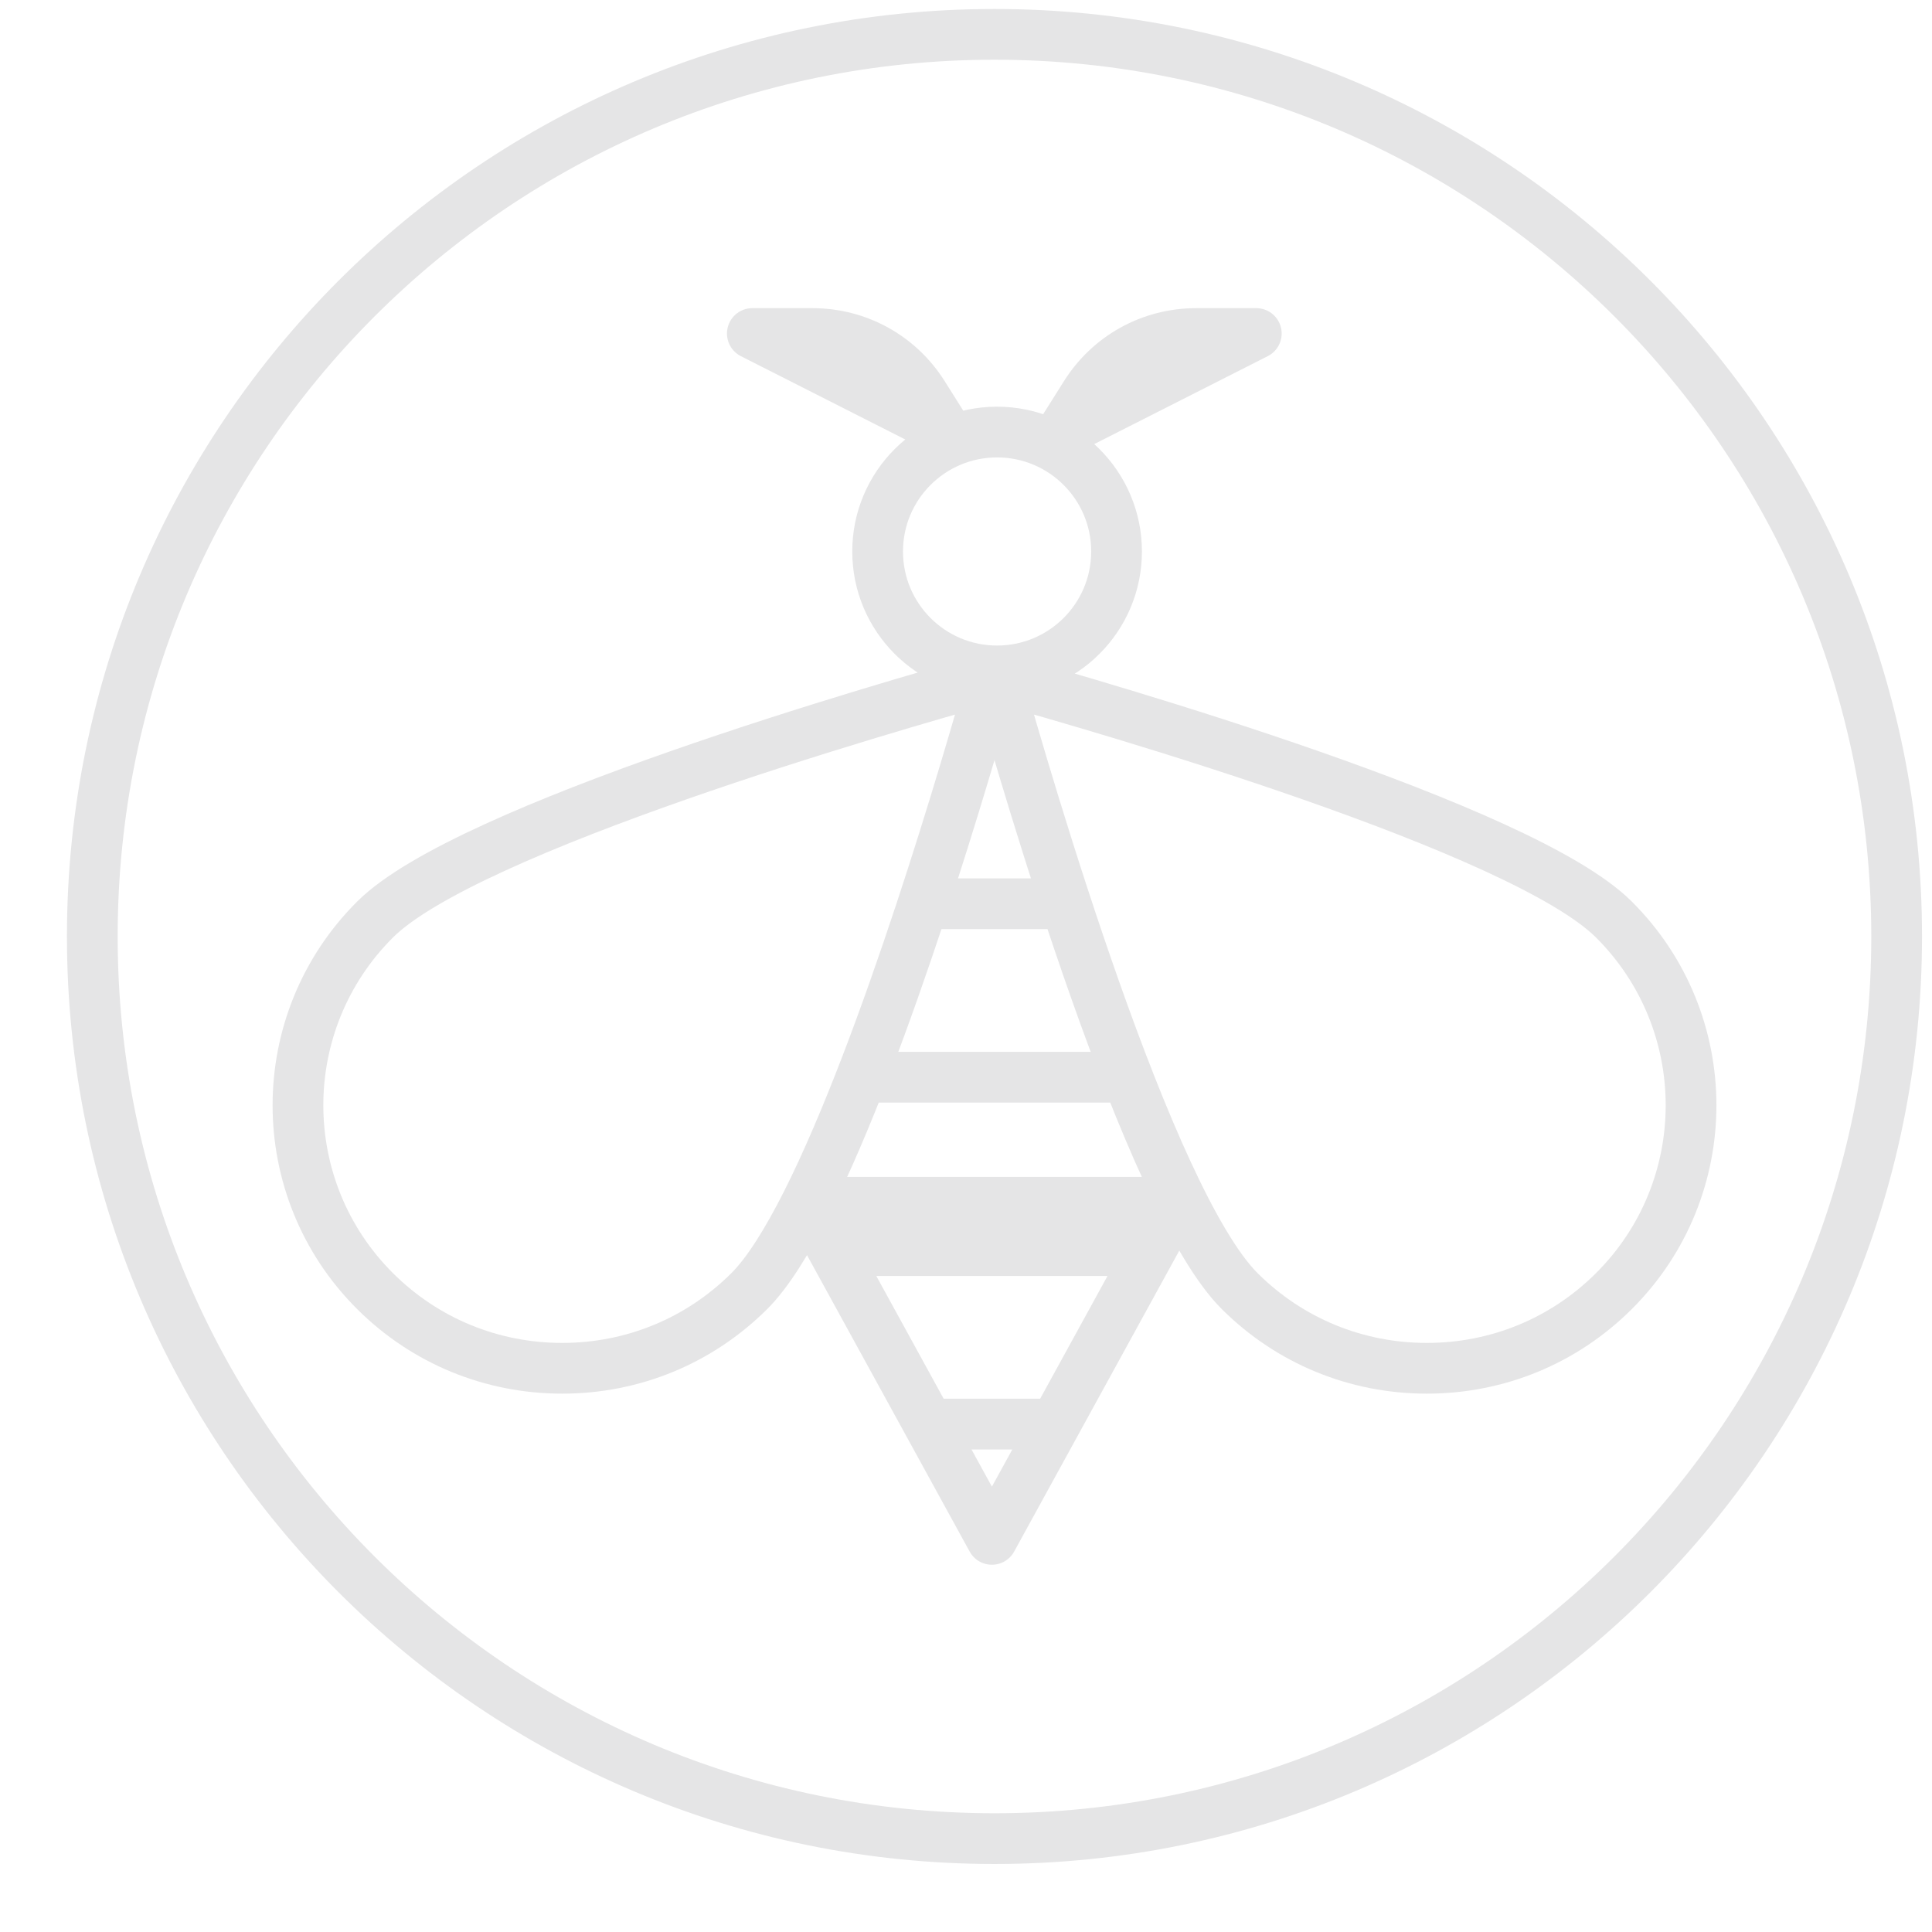 <svg viewBox="0 0 27 27" height="27px" width="27px" xmlns:xlink="http://www.w3.org/1999/xlink" xmlns="http://www.w3.org/2000/svg"><title>care</title><g fill-rule="evenodd" fill="none" stroke-width="1" stroke="none" id="Page-4"><g stroke-width="0.709" stroke="#E5E5E6" transform="translate(-125, -121)" id="Hot-Honey-Care_ENG"><g transform="translate(126.29, 121.48)" id="care"><path id="Stroke-144" d="M12.608,25.215 C19.571,25.215 25.216,19.57 25.216,12.607 C25.216,5.644 19.571,0 12.608,0 C5.645,0 0,5.644 0,12.607 C0,19.57 5.645,25.215 12.608,25.215 Z"></path><path stroke-linejoin="round" stroke-linecap="round" id="Stroke-146" d="M15.157,16.322 L12.572,21.033 L9.987,16.322 L15.157,16.322 Z M11.758,19.422 L13.346,19.422 L11.758,19.422 Z M10.461,16.998 L14.711,16.998 L10.461,16.998 Z M10.89,14.574 L14.368,14.574 L10.89,14.574 Z M11.941,5.558 L11.613,5.037 C11.276,4.501 10.697,4.181 10.064,4.181 L9.224,4.181 L11.941,5.558 Z M13.55,5.558 L13.878,5.037 C14.215,4.501 14.794,4.181 15.427,4.181 L16.267,4.181 L13.55,5.558 Z M14.314,7.227 C14.314,8.149 13.566,8.896 12.644,8.896 C11.722,8.896 10.975,8.149 10.975,7.227 C10.975,6.305 11.722,5.558 12.644,5.558 C13.566,5.558 14.314,6.305 14.314,7.227 Z M12.572,8.992 C12.239,10.177 11.09,14.131 9.987,16.322 C9.71,16.871 9.437,17.31 9.179,17.566 C8.481,18.26 7.554,18.642 6.567,18.642 C5.58,18.642 4.652,18.26 3.954,17.566 C2.514,16.133 2.514,13.801 3.954,12.368 C5.238,11.091 11.083,9.406 12.572,8.992 Z M21.262,12.368 C22.703,13.801 22.703,16.133 21.262,17.566 C20.565,18.26 19.637,18.642 18.65,18.642 C17.663,18.642 16.735,18.26 16.037,17.566 C14.754,16.289 13.061,10.474 12.644,8.992 C14.134,9.406 19.979,11.091 21.262,12.368 Z M11.68,12.15 L13.55,12.15 L11.68,12.15 Z"></path></g></g></g></svg>